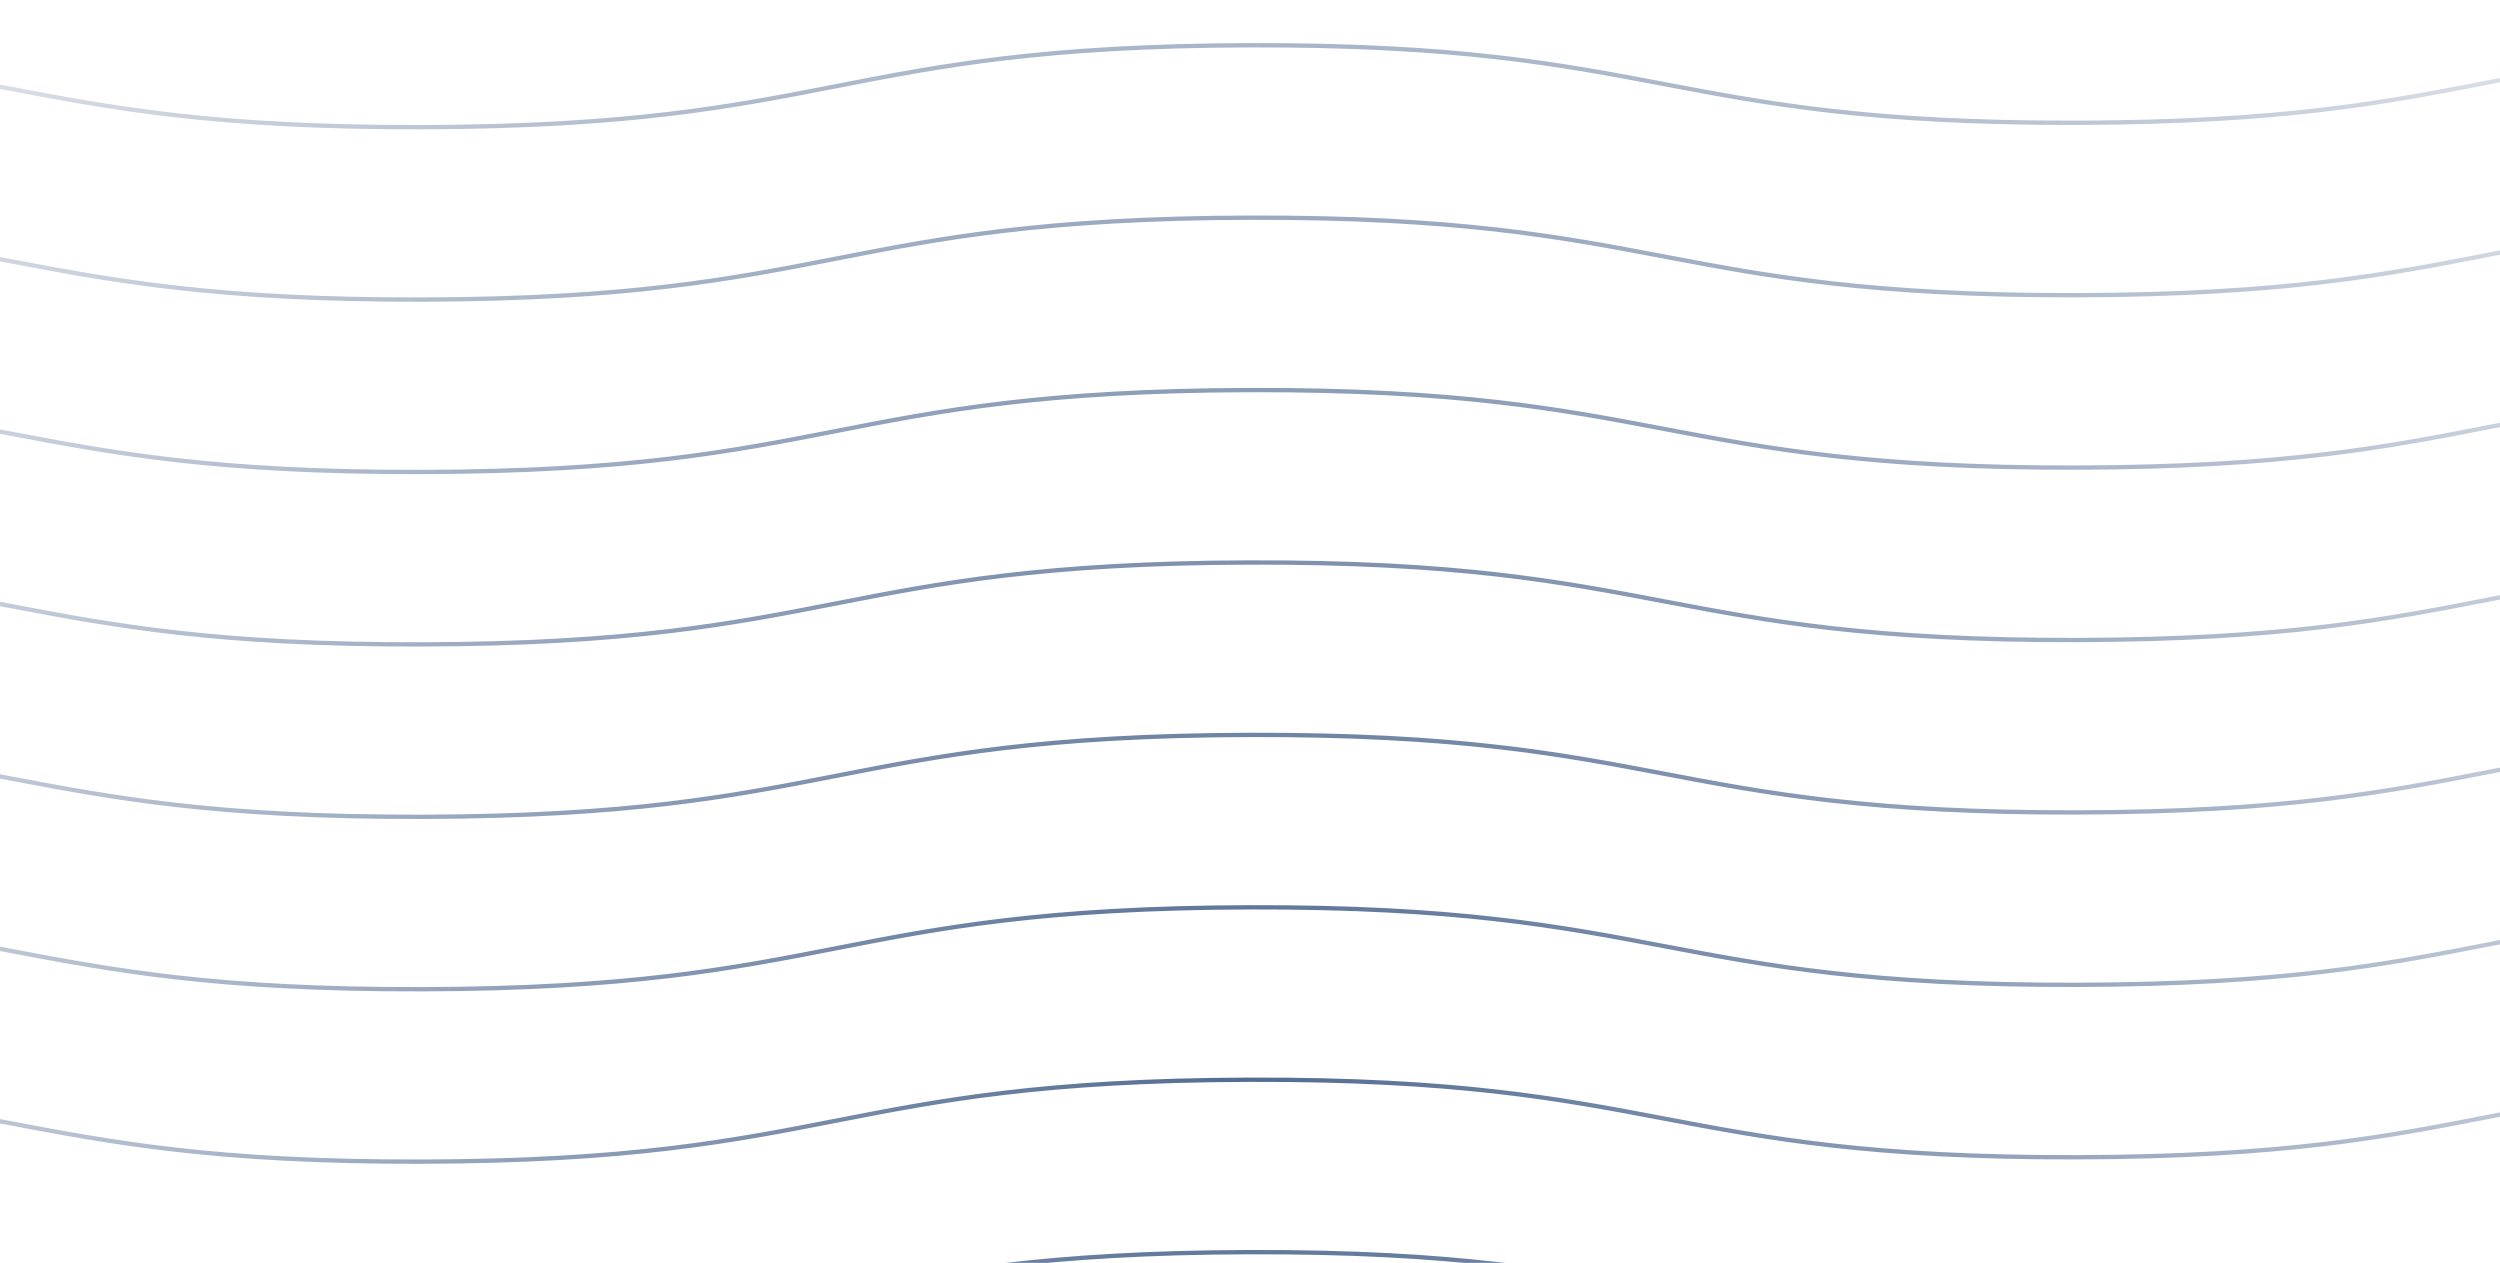 <svg width="580" height="293" viewBox="0 0 580 293" fill="none" xmlns="http://www.w3.org/2000/svg">
<g clip-path="url(#clip0_735_176534)">
<mask id="mask0_735_176534" style="mask-type:alpha" maskUnits="userSpaceOnUse" x="-190" y="0" width="960" height="960">
<g clip-path="url(#clip1_735_176534)">
<rect width="960" height="960" transform="matrix(0 -1 1 0 -190 729)" fill="url(#paint0_radial_735_176534)"/>
</g>
</mask>
<g mask="url(#mask0_735_176534)">
<g clip-path="url(#clip2_735_176534)">
<g clip-path="url(#clip3_735_176534)">
<path d="M1250 26.451C1154 26.701 1153.94 8.213 1057.95 8.462C961.96 8.712 962.01 27.209 866.01 27.468C770.01 27.718 769.95 9.23 673.95 9.48C577.95 9.73 578.01 28.227 482.01 28.486C386.01 28.735 385.95 10.247 289.96 10.497C193.97 10.747 194.02 29.244 98.02 29.503C2.02 29.753 1.96 11.265 -94.04 11.514C-190.04 11.764 -189.98 30.261 -285.98 30.52C-381.98 30.779 -382.04 12.282 -478.04 12.532C-574.04 12.781 -573.99 31.288 -670 31.538" stroke="#284877" stroke-opacity="0.8" stroke-miterlimit="10"/>
</g>
<g clip-path="url(#clip4_735_176534)">
<path d="M1250 66.451C1154 66.701 1153.94 48.213 1057.95 48.462C961.96 48.712 962.01 67.209 866.01 67.468C770.01 67.718 769.95 49.23 673.95 49.48C577.95 49.73 578.01 68.227 482.01 68.486C386.01 68.735 385.95 50.247 289.96 50.497C193.97 50.747 194.02 69.244 98.02 69.503C2.02 69.753 1.96 51.265 -94.04 51.514C-190.04 51.764 -189.98 70.261 -285.98 70.52C-381.98 70.779 -382.04 52.282 -478.04 52.532C-574.04 52.782 -573.99 71.288 -670 71.538" stroke="#284877" stroke-opacity="0.8" stroke-miterlimit="10"/>
</g>
<g clip-path="url(#clip5_735_176534)">
<path d="M1250 106.451C1154 106.701 1153.94 88.213 1057.95 88.463C961.96 88.712 962.01 107.209 866.01 107.468C770.01 107.718 769.95 89.23 673.95 89.48C577.95 89.73 578.01 108.227 482.01 108.486C386.01 108.735 385.95 90.247 289.96 90.497C193.97 90.747 194.02 109.244 98.02 109.503C2.02 109.753 1.96 91.265 -94.04 91.514C-190.04 91.764 -189.98 110.261 -285.98 110.52C-381.98 110.779 -382.04 92.282 -478.04 92.532C-574.04 92.781 -573.99 111.288 -670 111.538" stroke="#284877" stroke-opacity="0.8" stroke-miterlimit="10"/>
</g>
<g clip-path="url(#clip6_735_176534)">
<path d="M1250 146.451C1154 146.701 1153.94 128.213 1057.95 128.462C961.96 128.712 962.01 147.209 866.01 147.468C770.01 147.718 769.95 129.23 673.95 129.48C577.95 129.73 578.01 148.227 482.01 148.486C386.01 148.735 385.95 130.247 289.96 130.497C193.97 130.747 194.02 149.244 98.02 149.503C2.02 149.753 1.96 131.265 -94.04 131.514C-190.04 131.764 -189.98 150.261 -285.98 150.52C-381.98 150.779 -382.04 132.282 -478.04 132.532C-574.04 132.782 -573.99 151.288 -670 151.538" stroke="#284877" stroke-opacity="0.8" stroke-miterlimit="10"/>
</g>
<g clip-path="url(#clip7_735_176534)">
<path d="M1250 186.451C1154 186.701 1153.94 168.213 1057.95 168.462C961.96 168.712 962.01 187.209 866.01 187.468C770.01 187.718 769.95 169.23 673.95 169.48C577.95 169.73 578.01 188.227 482.01 188.486C386.01 188.735 385.95 170.247 289.96 170.497C193.97 170.747 194.02 189.244 98.02 189.503C2.02 189.753 1.96 171.265 -94.04 171.514C-190.04 171.764 -189.98 190.261 -285.98 190.52C-381.98 190.779 -382.04 172.282 -478.04 172.532C-574.04 172.782 -573.99 191.288 -670 191.538" stroke="#284877" stroke-opacity="0.8" stroke-miterlimit="10"/>
</g>
<g clip-path="url(#clip8_735_176534)">
<path d="M1250 226.451C1154 226.701 1153.94 208.213 1057.95 208.462C961.96 208.712 962.01 227.209 866.01 227.468C770.01 227.718 769.95 209.23 673.95 209.48C577.95 209.73 578.01 228.227 482.01 228.486C386.01 228.735 385.95 210.247 289.96 210.497C193.97 210.747 194.02 229.244 98.02 229.503C2.02 229.753 1.96 211.265 -94.04 211.514C-190.04 211.764 -189.98 230.261 -285.98 230.52C-381.98 230.779 -382.04 212.282 -478.04 212.532C-574.04 212.782 -573.99 231.288 -670 231.538" stroke="#284877" stroke-opacity="0.8" stroke-miterlimit="10"/>
</g>
<g clip-path="url(#clip9_735_176534)">
<path d="M1250 266.451C1154 266.701 1153.94 248.213 1057.95 248.462C961.96 248.712 962.01 267.209 866.01 267.468C770.01 267.718 769.95 249.23 673.95 249.48C577.95 249.73 578.01 268.227 482.01 268.486C386.01 268.735 385.95 250.247 289.96 250.497C193.97 250.747 194.02 269.244 98.02 269.503C2.02 269.753 1.96 251.265 -94.04 251.514C-190.04 251.764 -189.98 270.261 -285.98 270.52C-381.98 270.779 -382.04 252.282 -478.04 252.532C-574.04 252.782 -573.99 271.288 -670 271.538" stroke="#284877" stroke-opacity="0.8" stroke-miterlimit="10"/>
</g>
<g clip-path="url(#clip10_735_176534)">
<path d="M1250 306.451C1154 306.701 1153.94 288.213 1057.95 288.462C961.96 288.712 962.01 307.209 866.01 307.468C770.01 307.718 769.95 289.23 673.95 289.48C577.95 289.73 578.01 308.227 482.01 308.486C386.01 308.735 385.95 290.247 289.96 290.497C193.97 290.747 194.02 309.244 98.02 309.503C2.02 309.753 1.96 291.265 -94.04 291.514C-190.04 291.764 -189.98 310.261 -285.98 310.52C-381.98 310.779 -382.04 292.282 -478.04 292.532C-574.04 292.782 -573.99 311.288 -670 311.538" stroke="#284877" stroke-opacity="0.8" stroke-miterlimit="10"/>
</g>
</g>
</g>
</g>
<defs>
<radialGradient id="paint0_radial_735_176534" cx="0" cy="0" r="1" gradientUnits="userSpaceOnUse" gradientTransform="translate(480 480) rotate(90) scale(480 480)">
<stop/>
<stop offset="1" stop-opacity="0"/>
</radialGradient>
<clipPath id="clip0_735_176534">
<rect width="580" height="293" fill="white"/>
</clipPath>
<clipPath id="clip1_735_176534">
<rect width="960" height="960" fill="white" transform="matrix(0 -1 1 0 -190 960)"/>
</clipPath>
<clipPath id="clip2_735_176534">
<rect width="960" height="960" fill="white" transform="translate(-190)"/>
</clipPath>
<clipPath id="clip3_735_176534">
<rect width="1920" height="24" fill="white" transform="translate(-670 8)"/>
</clipPath>
<clipPath id="clip4_735_176534">
<rect width="1920" height="24" fill="white" transform="translate(-670 48)"/>
</clipPath>
<clipPath id="clip5_735_176534">
<rect width="1920" height="24" fill="white" transform="translate(-670 88)"/>
</clipPath>
<clipPath id="clip6_735_176534">
<rect width="1920" height="24" fill="white" transform="translate(-670 128)"/>
</clipPath>
<clipPath id="clip7_735_176534">
<rect width="1920" height="24" fill="white" transform="translate(-670 168)"/>
</clipPath>
<clipPath id="clip8_735_176534">
<rect width="1920" height="24" fill="white" transform="translate(-670 208)"/>
</clipPath>
<clipPath id="clip9_735_176534">
<rect width="1920" height="24" fill="white" transform="translate(-670 248)"/>
</clipPath>
<clipPath id="clip10_735_176534">
<rect width="1920" height="24" fill="white" transform="translate(-670 288)"/>
</clipPath>
</defs>
</svg>
